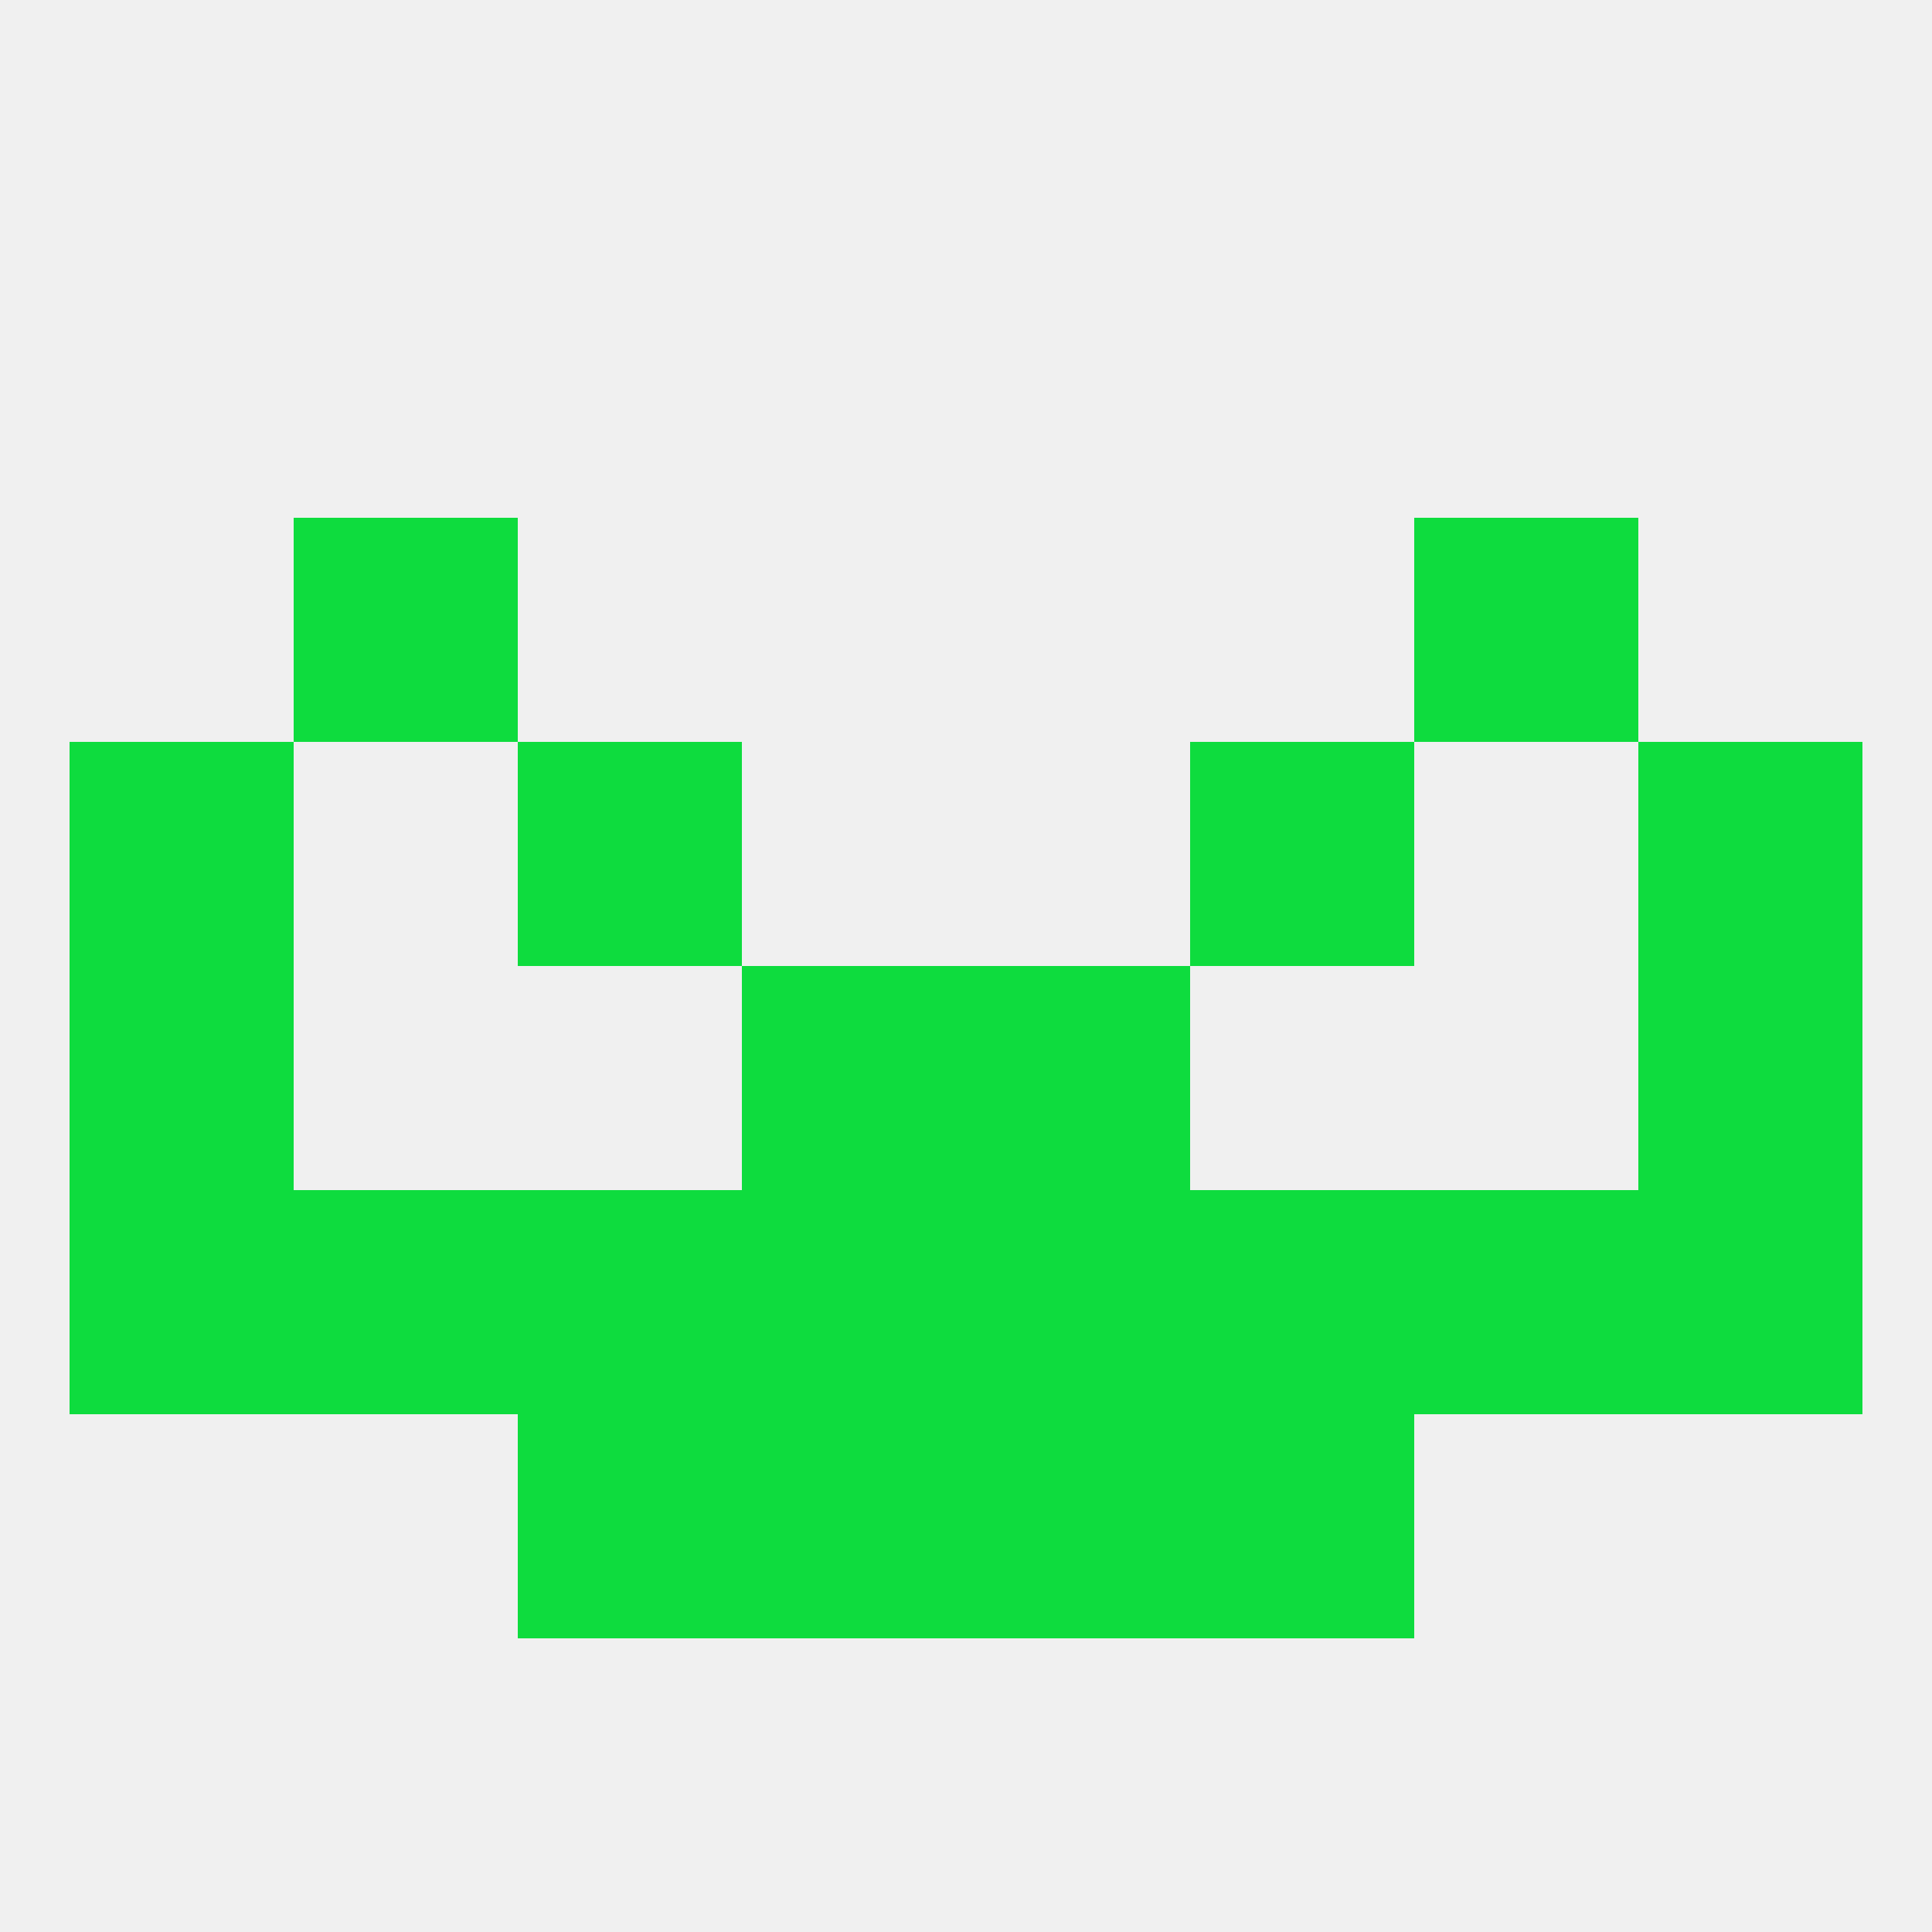 
<!--   <?xml version="1.0"?> -->
<svg version="1.1" baseprofile="full" xmlns="http://www.w3.org/2000/svg" xmlns:xlink="http://www.w3.org/1999/xlink" xmlns:ev="http://www.w3.org/2001/xml-events" width="250" height="250" viewBox="0 0 250 250" >
	<rect width="100%" height="100%" fill="rgba(240,240,240,255)"/>

	<rect x="212" y="125" width="29" height="29" fill="rgba(14,220,62,255)"/>
	<rect x="96" y="125" width="29" height="29" fill="rgba(14,220,62,255)"/>
	<rect x="125" y="125" width="29" height="29" fill="rgba(14,220,62,255)"/>
	<rect x="9" y="125" width="29" height="29" fill="rgba(14,220,62,255)"/>
	<rect x="212" y="154" width="29" height="29" fill="rgba(14,220,62,255)"/>
	<rect x="67" y="154" width="29" height="29" fill="rgba(14,220,62,255)"/>
	<rect x="154" y="154" width="29" height="29" fill="rgba(14,220,62,255)"/>
	<rect x="183" y="154" width="29" height="29" fill="rgba(14,220,62,255)"/>
	<rect x="96" y="154" width="29" height="29" fill="rgba(14,220,62,255)"/>
	<rect x="125" y="154" width="29" height="29" fill="rgba(14,220,62,255)"/>
	<rect x="9" y="154" width="29" height="29" fill="rgba(14,220,62,255)"/>
	<rect x="38" y="154" width="29" height="29" fill="rgba(14,220,62,255)"/>
	<rect x="96" y="183" width="29" height="29" fill="rgba(14,220,62,255)"/>
	<rect x="125" y="183" width="29" height="29" fill="rgba(14,220,62,255)"/>
	<rect x="67" y="183" width="29" height="29" fill="rgba(14,220,62,255)"/>
	<rect x="154" y="183" width="29" height="29" fill="rgba(14,220,62,255)"/>
	<rect x="9" y="96" width="29" height="29" fill="rgba(14,220,62,255)"/>
	<rect x="212" y="96" width="29" height="29" fill="rgba(14,220,62,255)"/>
	<rect x="67" y="96" width="29" height="29" fill="rgba(14,220,62,255)"/>
	<rect x="154" y="96" width="29" height="29" fill="rgba(14,220,62,255)"/>
	<rect x="38" y="67" width="29" height="29" fill="rgba(14,220,62,255)"/>
	<rect x="183" y="67" width="29" height="29" fill="rgba(14,220,62,255)"/>
</svg>